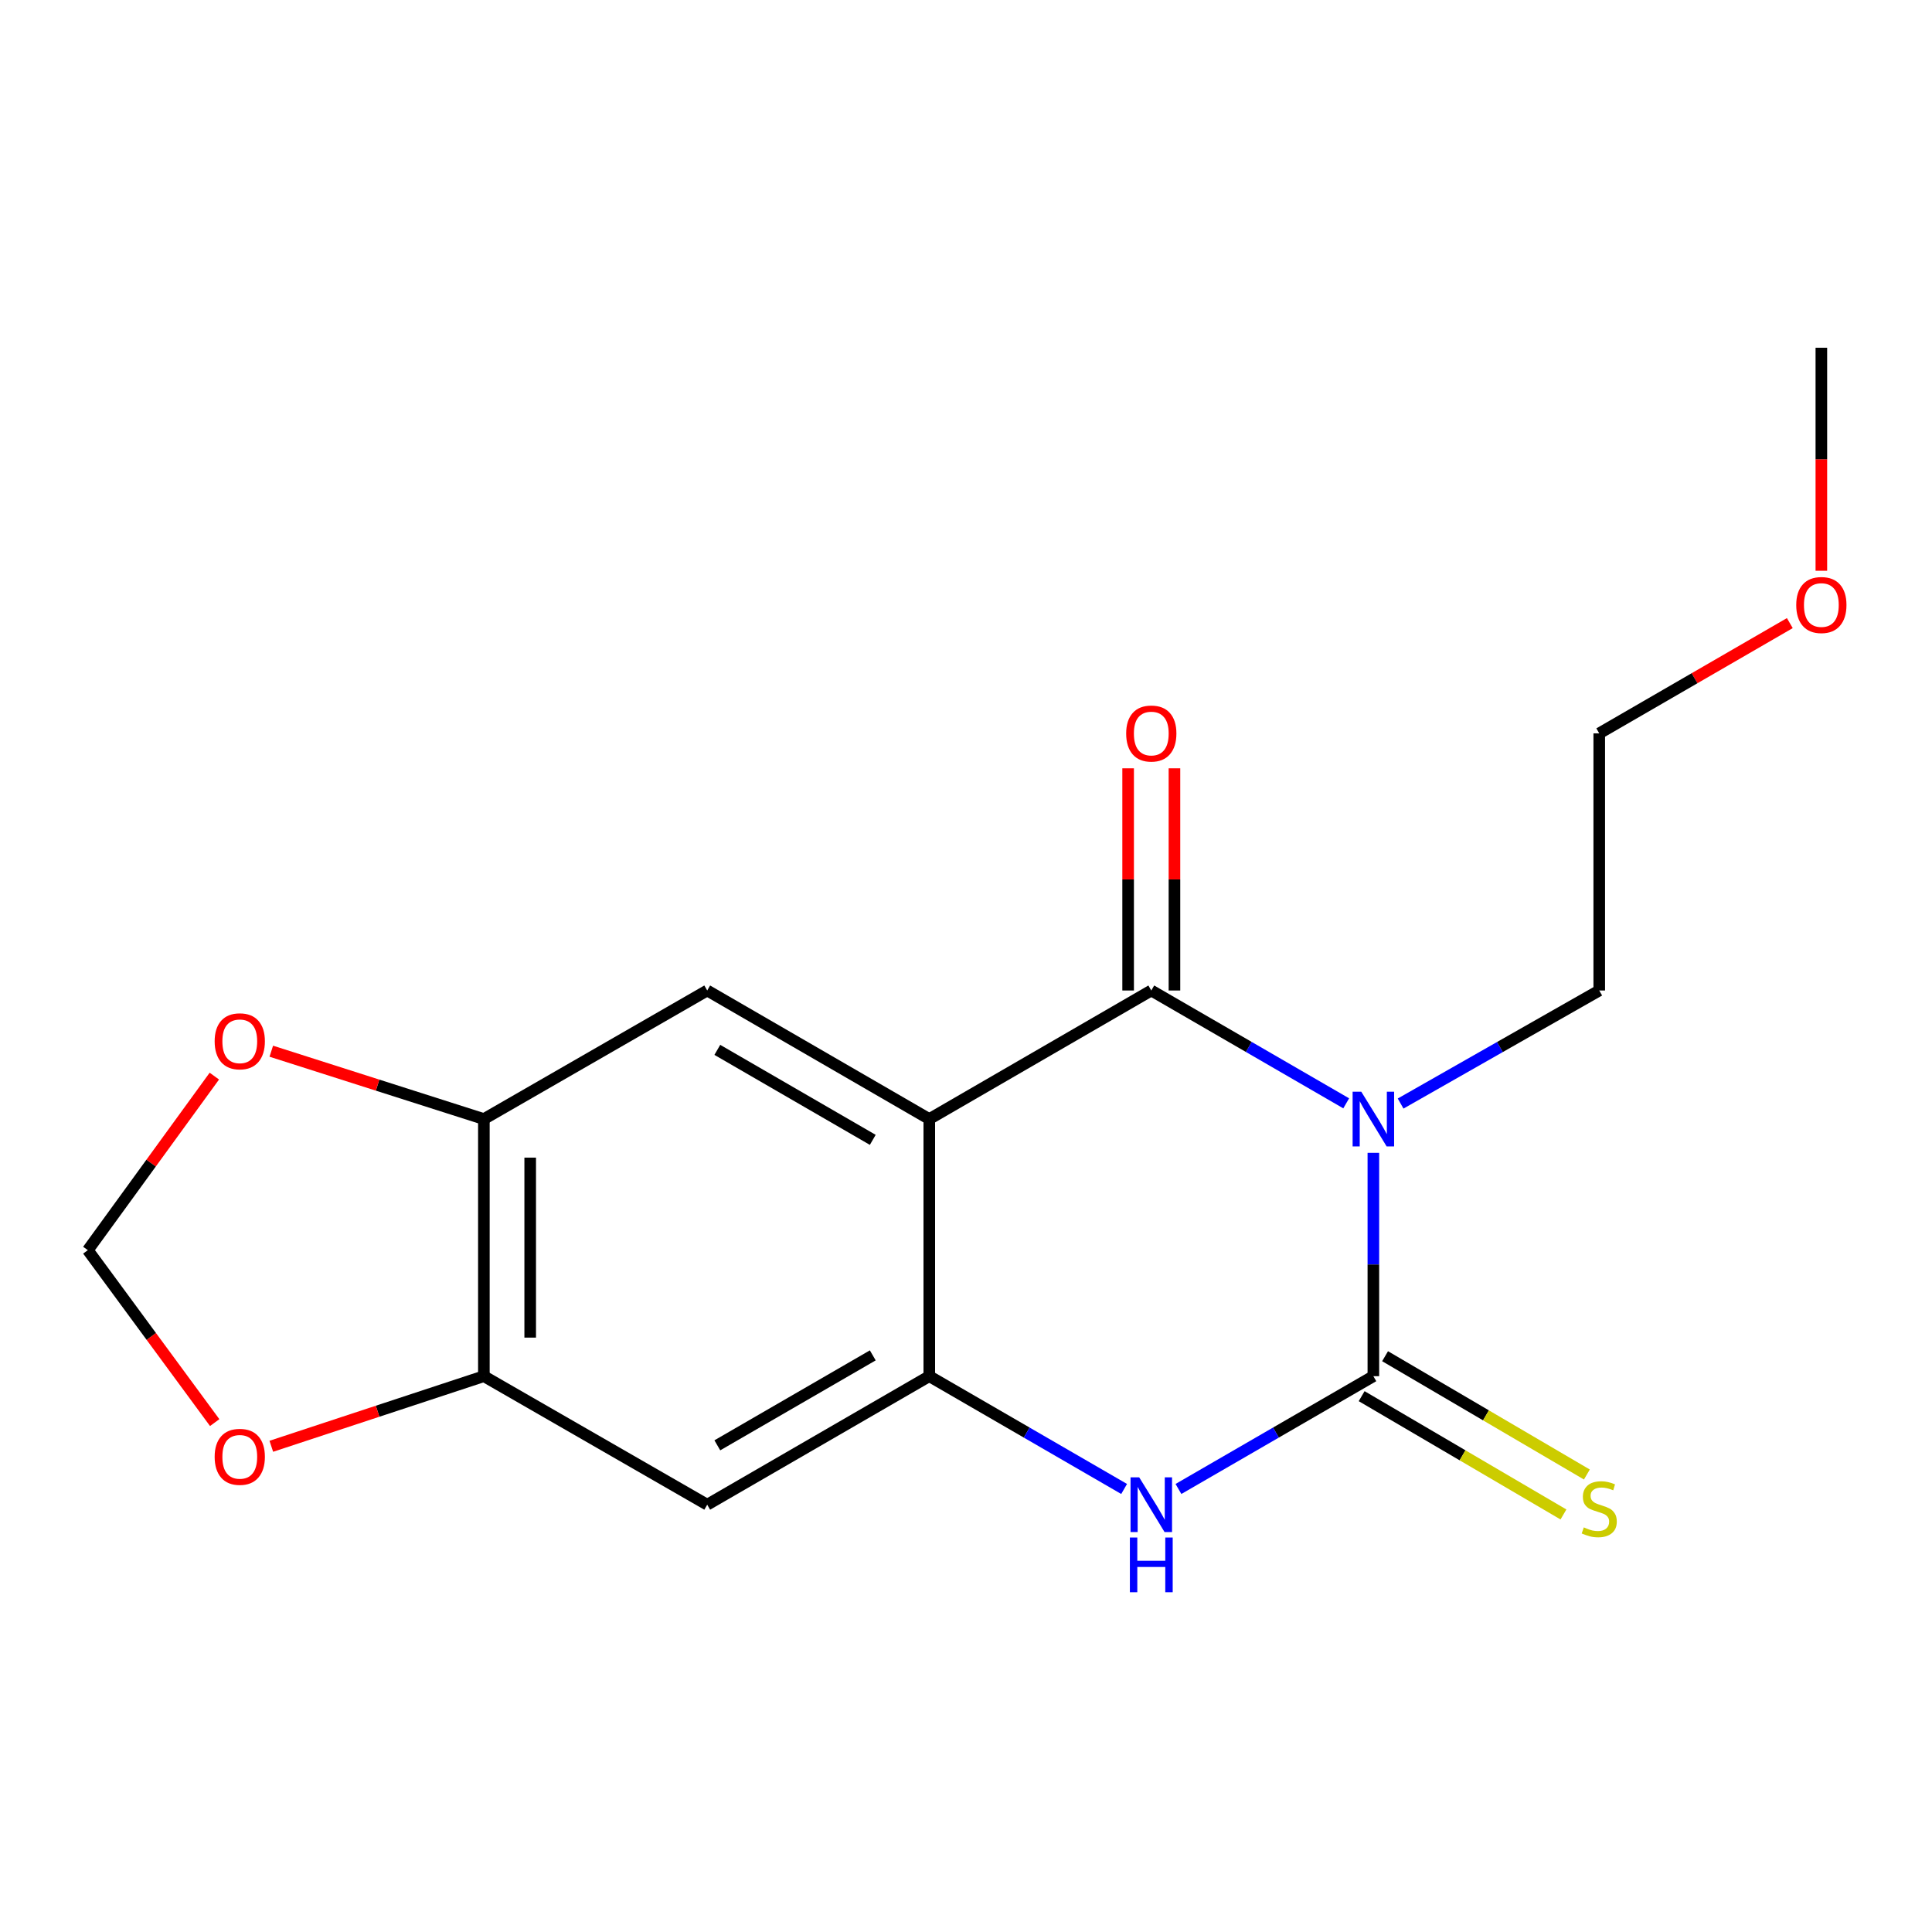 <?xml version='1.0' encoding='iso-8859-1'?>
<svg version='1.1' baseProfile='full'
              xmlns='http://www.w3.org/2000/svg'
                      xmlns:rdkit='http://www.rdkit.org/xml'
                      xmlns:xlink='http://www.w3.org/1999/xlink'
                  xml:space='preserve'
width='1000px' height='1000px' viewBox='0 0 1000 1000'>
<!-- END OF HEADER -->
<rect style='opacity:1.0;fill:#FFFFFF;stroke:none' width='1000' height='1000' x='0' y='0'> </rect>
<path class='bond-0' d='M 696.791,571.083 L 646.348,541.881' style='fill:none;fill-rule:evenodd;stroke:#0000FF;stroke-width:6px;stroke-linecap:butt;stroke-linejoin:miter;stroke-opacity:1' />
<path class='bond-0' d='M 646.348,541.881 L 595.905,512.679' style='fill:none;fill-rule:evenodd;stroke:#000000;stroke-width:6px;stroke-linecap:butt;stroke-linejoin:miter;stroke-opacity:1' />
<path class='bond-1' d='M 710.852,596.71 L 710.852,654.51' style='fill:none;fill-rule:evenodd;stroke:#0000FF;stroke-width:6px;stroke-linecap:butt;stroke-linejoin:miter;stroke-opacity:1' />
<path class='bond-1' d='M 710.852,654.51 L 710.852,712.31' style='fill:none;fill-rule:evenodd;stroke:#000000;stroke-width:6px;stroke-linecap:butt;stroke-linejoin:miter;stroke-opacity:1' />
<path class='bond-14' d='M 724.955,571.196 L 776.362,541.937' style='fill:none;fill-rule:evenodd;stroke:#0000FF;stroke-width:6px;stroke-linecap:butt;stroke-linejoin:miter;stroke-opacity:1' />
<path class='bond-14' d='M 776.362,541.937 L 827.77,512.679' style='fill:none;fill-rule:evenodd;stroke:#000000;stroke-width:6px;stroke-linecap:butt;stroke-linejoin:miter;stroke-opacity:1' />
<path class='bond-2' d='M 595.905,512.679 L 480.999,579.223' style='fill:none;fill-rule:evenodd;stroke:#000000;stroke-width:6px;stroke-linecap:butt;stroke-linejoin:miter;stroke-opacity:1' />
<path class='bond-10' d='M 607.893,512.679 L 607.893,455.179' style='fill:none;fill-rule:evenodd;stroke:#000000;stroke-width:6px;stroke-linecap:butt;stroke-linejoin:miter;stroke-opacity:1' />
<path class='bond-10' d='M 607.893,455.179 L 607.893,397.679' style='fill:none;fill-rule:evenodd;stroke:#FF0000;stroke-width:6px;stroke-linecap:butt;stroke-linejoin:miter;stroke-opacity:1' />
<path class='bond-10' d='M 583.918,512.679 L 583.918,455.179' style='fill:none;fill-rule:evenodd;stroke:#000000;stroke-width:6px;stroke-linecap:butt;stroke-linejoin:miter;stroke-opacity:1' />
<path class='bond-10' d='M 583.918,455.179 L 583.918,397.679' style='fill:none;fill-rule:evenodd;stroke:#FF0000;stroke-width:6px;stroke-linecap:butt;stroke-linejoin:miter;stroke-opacity:1' />
<path class='bond-4' d='M 710.852,712.31 L 660.409,741.5' style='fill:none;fill-rule:evenodd;stroke:#000000;stroke-width:6px;stroke-linecap:butt;stroke-linejoin:miter;stroke-opacity:1' />
<path class='bond-4' d='M 660.409,741.5 L 609.966,770.691' style='fill:none;fill-rule:evenodd;stroke:#0000FF;stroke-width:6px;stroke-linecap:butt;stroke-linejoin:miter;stroke-opacity:1' />
<path class='bond-9' d='M 704.789,722.652 L 757.014,753.268' style='fill:none;fill-rule:evenodd;stroke:#000000;stroke-width:6px;stroke-linecap:butt;stroke-linejoin:miter;stroke-opacity:1' />
<path class='bond-9' d='M 757.014,753.268 L 809.239,783.884' style='fill:none;fill-rule:evenodd;stroke:#CCCC00;stroke-width:6px;stroke-linecap:butt;stroke-linejoin:miter;stroke-opacity:1' />
<path class='bond-9' d='M 716.914,701.969 L 769.139,732.585' style='fill:none;fill-rule:evenodd;stroke:#000000;stroke-width:6px;stroke-linecap:butt;stroke-linejoin:miter;stroke-opacity:1' />
<path class='bond-9' d='M 769.139,732.585 L 821.364,763.201' style='fill:none;fill-rule:evenodd;stroke:#CCCC00;stroke-width:6px;stroke-linecap:butt;stroke-linejoin:miter;stroke-opacity:1' />
<path class='bond-5' d='M 480.999,579.223 L 366.053,512.679' style='fill:none;fill-rule:evenodd;stroke:#000000;stroke-width:6px;stroke-linecap:butt;stroke-linejoin:miter;stroke-opacity:1' />
<path class='bond-5' d='M 451.745,589.99 L 371.283,543.409' style='fill:none;fill-rule:evenodd;stroke:#000000;stroke-width:6px;stroke-linecap:butt;stroke-linejoin:miter;stroke-opacity:1' />
<path class='bond-18' d='M 480.999,579.223 L 480.999,712.31' style='fill:none;fill-rule:evenodd;stroke:#000000;stroke-width:6px;stroke-linecap:butt;stroke-linejoin:miter;stroke-opacity:1' />
<path class='bond-3' d='M 480.999,712.31 L 531.423,741.499' style='fill:none;fill-rule:evenodd;stroke:#000000;stroke-width:6px;stroke-linecap:butt;stroke-linejoin:miter;stroke-opacity:1' />
<path class='bond-3' d='M 531.423,741.499 L 581.846,770.689' style='fill:none;fill-rule:evenodd;stroke:#0000FF;stroke-width:6px;stroke-linecap:butt;stroke-linejoin:miter;stroke-opacity:1' />
<path class='bond-6' d='M 480.999,712.31 L 366.053,778.827' style='fill:none;fill-rule:evenodd;stroke:#000000;stroke-width:6px;stroke-linecap:butt;stroke-linejoin:miter;stroke-opacity:1' />
<path class='bond-6' d='M 451.749,701.537 L 371.286,748.099' style='fill:none;fill-rule:evenodd;stroke:#000000;stroke-width:6px;stroke-linecap:butt;stroke-linejoin:miter;stroke-opacity:1' />
<path class='bond-7' d='M 366.053,512.679 L 250.453,579.223' style='fill:none;fill-rule:evenodd;stroke:#000000;stroke-width:6px;stroke-linecap:butt;stroke-linejoin:miter;stroke-opacity:1' />
<path class='bond-8' d='M 366.053,778.827 L 250.453,712.31' style='fill:none;fill-rule:evenodd;stroke:#000000;stroke-width:6px;stroke-linecap:butt;stroke-linejoin:miter;stroke-opacity:1' />
<path class='bond-11' d='M 250.453,579.223 L 195.437,561.661' style='fill:none;fill-rule:evenodd;stroke:#000000;stroke-width:6px;stroke-linecap:butt;stroke-linejoin:miter;stroke-opacity:1' />
<path class='bond-11' d='M 195.437,561.661 L 140.421,544.1' style='fill:none;fill-rule:evenodd;stroke:#FF0000;stroke-width:6px;stroke-linecap:butt;stroke-linejoin:miter;stroke-opacity:1' />
<path class='bond-19' d='M 250.453,579.223 L 250.453,712.31' style='fill:none;fill-rule:evenodd;stroke:#000000;stroke-width:6px;stroke-linecap:butt;stroke-linejoin:miter;stroke-opacity:1' />
<path class='bond-19' d='M 274.428,599.186 L 274.428,692.347' style='fill:none;fill-rule:evenodd;stroke:#000000;stroke-width:6px;stroke-linecap:butt;stroke-linejoin:miter;stroke-opacity:1' />
<path class='bond-12' d='M 250.453,712.31 L 195.443,730.45' style='fill:none;fill-rule:evenodd;stroke:#000000;stroke-width:6px;stroke-linecap:butt;stroke-linejoin:miter;stroke-opacity:1' />
<path class='bond-12' d='M 195.443,730.45 L 140.432,748.59' style='fill:none;fill-rule:evenodd;stroke:#FF0000;stroke-width:6px;stroke-linecap:butt;stroke-linejoin:miter;stroke-opacity:1' />
<path class='bond-13' d='M 110.945,556.996 L 78.2,602.04' style='fill:none;fill-rule:evenodd;stroke:#FF0000;stroke-width:6px;stroke-linecap:butt;stroke-linejoin:miter;stroke-opacity:1' />
<path class='bond-13' d='M 78.2,602.04 L 45.455,647.085' style='fill:none;fill-rule:evenodd;stroke:#000000;stroke-width:6px;stroke-linecap:butt;stroke-linejoin:miter;stroke-opacity:1' />
<path class='bond-20' d='M 111.127,736.336 L 78.291,691.71' style='fill:none;fill-rule:evenodd;stroke:#FF0000;stroke-width:6px;stroke-linecap:butt;stroke-linejoin:miter;stroke-opacity:1' />
<path class='bond-20' d='M 78.291,691.71 L 45.455,647.085' style='fill:none;fill-rule:evenodd;stroke:#000000;stroke-width:6px;stroke-linecap:butt;stroke-linejoin:miter;stroke-opacity:1' />
<path class='bond-16' d='M 827.77,512.679 L 827.77,379.591' style='fill:none;fill-rule:evenodd;stroke:#000000;stroke-width:6px;stroke-linecap:butt;stroke-linejoin:miter;stroke-opacity:1' />
<path class='bond-15' d='M 926.409,322.518 L 877.089,351.055' style='fill:none;fill-rule:evenodd;stroke:#FF0000;stroke-width:6px;stroke-linecap:butt;stroke-linejoin:miter;stroke-opacity:1' />
<path class='bond-15' d='M 877.089,351.055 L 827.77,379.591' style='fill:none;fill-rule:evenodd;stroke:#000000;stroke-width:6px;stroke-linecap:butt;stroke-linejoin:miter;stroke-opacity:1' />
<path class='bond-17' d='M 942.729,295.427 L 942.729,237.707' style='fill:none;fill-rule:evenodd;stroke:#FF0000;stroke-width:6px;stroke-linecap:butt;stroke-linejoin:miter;stroke-opacity:1' />
<path class='bond-17' d='M 942.729,237.707 L 942.729,179.987' style='fill:none;fill-rule:evenodd;stroke:#000000;stroke-width:6px;stroke-linecap:butt;stroke-linejoin:miter;stroke-opacity:1' />
<path  class='atom-0' d='M 704.592 565.063
L 713.872 580.063
Q 714.792 581.543, 716.272 584.223
Q 717.752 586.903, 717.832 587.063
L 717.832 565.063
L 721.592 565.063
L 721.592 593.383
L 717.712 593.383
L 707.752 576.983
Q 706.592 575.063, 705.352 572.863
Q 704.152 570.663, 703.792 569.983
L 703.792 593.383
L 700.112 593.383
L 700.112 565.063
L 704.592 565.063
' fill='#0000FF'/>
<path  class='atom-5' d='M 589.645 764.667
L 598.925 779.667
Q 599.845 781.147, 601.325 783.827
Q 602.805 786.507, 602.885 786.667
L 602.885 764.667
L 606.645 764.667
L 606.645 792.987
L 602.765 792.987
L 592.805 776.587
Q 591.645 774.667, 590.405 772.467
Q 589.205 770.267, 588.845 769.587
L 588.845 792.987
L 585.165 792.987
L 585.165 764.667
L 589.645 764.667
' fill='#0000FF'/>
<path  class='atom-5' d='M 584.825 795.819
L 588.665 795.819
L 588.665 807.859
L 603.145 807.859
L 603.145 795.819
L 606.985 795.819
L 606.985 824.139
L 603.145 824.139
L 603.145 811.059
L 588.665 811.059
L 588.665 824.139
L 584.825 824.139
L 584.825 795.819
' fill='#0000FF'/>
<path  class='atom-10' d='M 819.77 790.572
Q 820.09 790.692, 821.41 791.252
Q 822.73 791.812, 824.17 792.172
Q 825.65 792.492, 827.09 792.492
Q 829.77 792.492, 831.33 791.212
Q 832.89 789.892, 832.89 787.612
Q 832.89 786.052, 832.09 785.092
Q 831.33 784.132, 830.13 783.612
Q 828.93 783.092, 826.93 782.492
Q 824.41 781.732, 822.89 781.012
Q 821.41 780.292, 820.33 778.772
Q 819.29 777.252, 819.29 774.692
Q 819.29 771.132, 821.69 768.932
Q 824.13 766.732, 828.93 766.732
Q 832.21 766.732, 835.93 768.292
L 835.01 771.372
Q 831.61 769.972, 829.05 769.972
Q 826.29 769.972, 824.77 771.132
Q 823.25 772.252, 823.29 774.212
Q 823.29 775.732, 824.05 776.652
Q 824.85 777.572, 825.97 778.092
Q 827.13 778.612, 829.05 779.212
Q 831.61 780.012, 833.13 780.812
Q 834.65 781.612, 835.73 783.252
Q 836.85 784.852, 836.85 787.612
Q 836.85 791.532, 834.21 793.652
Q 831.61 795.732, 827.25 795.732
Q 824.73 795.732, 822.81 795.172
Q 820.93 794.652, 818.69 793.732
L 819.77 790.572
' fill='#CCCC00'/>
<path  class='atom-11' d='M 582.905 379.671
Q 582.905 372.871, 586.265 369.071
Q 589.625 365.271, 595.905 365.271
Q 602.185 365.271, 605.545 369.071
Q 608.905 372.871, 608.905 379.671
Q 608.905 386.551, 605.505 390.471
Q 602.105 394.351, 595.905 394.351
Q 589.665 394.351, 586.265 390.471
Q 582.905 386.591, 582.905 379.671
M 595.905 391.151
Q 600.225 391.151, 602.545 388.271
Q 604.905 385.351, 604.905 379.671
Q 604.905 374.111, 602.545 371.311
Q 600.225 368.471, 595.905 368.471
Q 591.585 368.471, 589.225 371.271
Q 586.905 374.071, 586.905 379.671
Q 586.905 385.391, 589.225 388.271
Q 591.585 391.151, 595.905 391.151
' fill='#FF0000'/>
<path  class='atom-12' d='M 111.106 538.972
Q 111.106 532.172, 114.466 528.372
Q 117.826 524.572, 124.106 524.572
Q 130.386 524.572, 133.746 528.372
Q 137.106 532.172, 137.106 538.972
Q 137.106 545.852, 133.706 549.772
Q 130.306 553.652, 124.106 553.652
Q 117.866 553.652, 114.466 549.772
Q 111.106 545.892, 111.106 538.972
M 124.106 550.452
Q 128.426 550.452, 130.746 547.572
Q 133.106 544.652, 133.106 538.972
Q 133.106 533.412, 130.746 530.612
Q 128.426 527.772, 124.106 527.772
Q 119.786 527.772, 117.426 530.572
Q 115.106 533.372, 115.106 538.972
Q 115.106 544.692, 117.426 547.572
Q 119.786 550.452, 124.106 550.452
' fill='#FF0000'/>
<path  class='atom-13' d='M 111.106 754.053
Q 111.106 747.253, 114.466 743.453
Q 117.826 739.653, 124.106 739.653
Q 130.386 739.653, 133.746 743.453
Q 137.106 747.253, 137.106 754.053
Q 137.106 760.933, 133.706 764.853
Q 130.306 768.733, 124.106 768.733
Q 117.866 768.733, 114.466 764.853
Q 111.106 760.973, 111.106 754.053
M 124.106 765.533
Q 128.426 765.533, 130.746 762.653
Q 133.106 759.733, 133.106 754.053
Q 133.106 748.493, 130.746 745.693
Q 128.426 742.853, 124.106 742.853
Q 119.786 742.853, 117.426 745.653
Q 115.106 748.453, 115.106 754.053
Q 115.106 759.773, 117.426 762.653
Q 119.786 765.533, 124.106 765.533
' fill='#FF0000'/>
<path  class='atom-16' d='M 929.729 313.154
Q 929.729 306.354, 933.089 302.554
Q 936.449 298.754, 942.729 298.754
Q 949.009 298.754, 952.369 302.554
Q 955.729 306.354, 955.729 313.154
Q 955.729 320.034, 952.329 323.954
Q 948.929 327.834, 942.729 327.834
Q 936.489 327.834, 933.089 323.954
Q 929.729 320.074, 929.729 313.154
M 942.729 324.634
Q 947.049 324.634, 949.369 321.754
Q 951.729 318.834, 951.729 313.154
Q 951.729 307.594, 949.369 304.794
Q 947.049 301.954, 942.729 301.954
Q 938.409 301.954, 936.049 304.754
Q 933.729 307.554, 933.729 313.154
Q 933.729 318.874, 936.049 321.754
Q 938.409 324.634, 942.729 324.634
' fill='#FF0000'/>
</svg>
